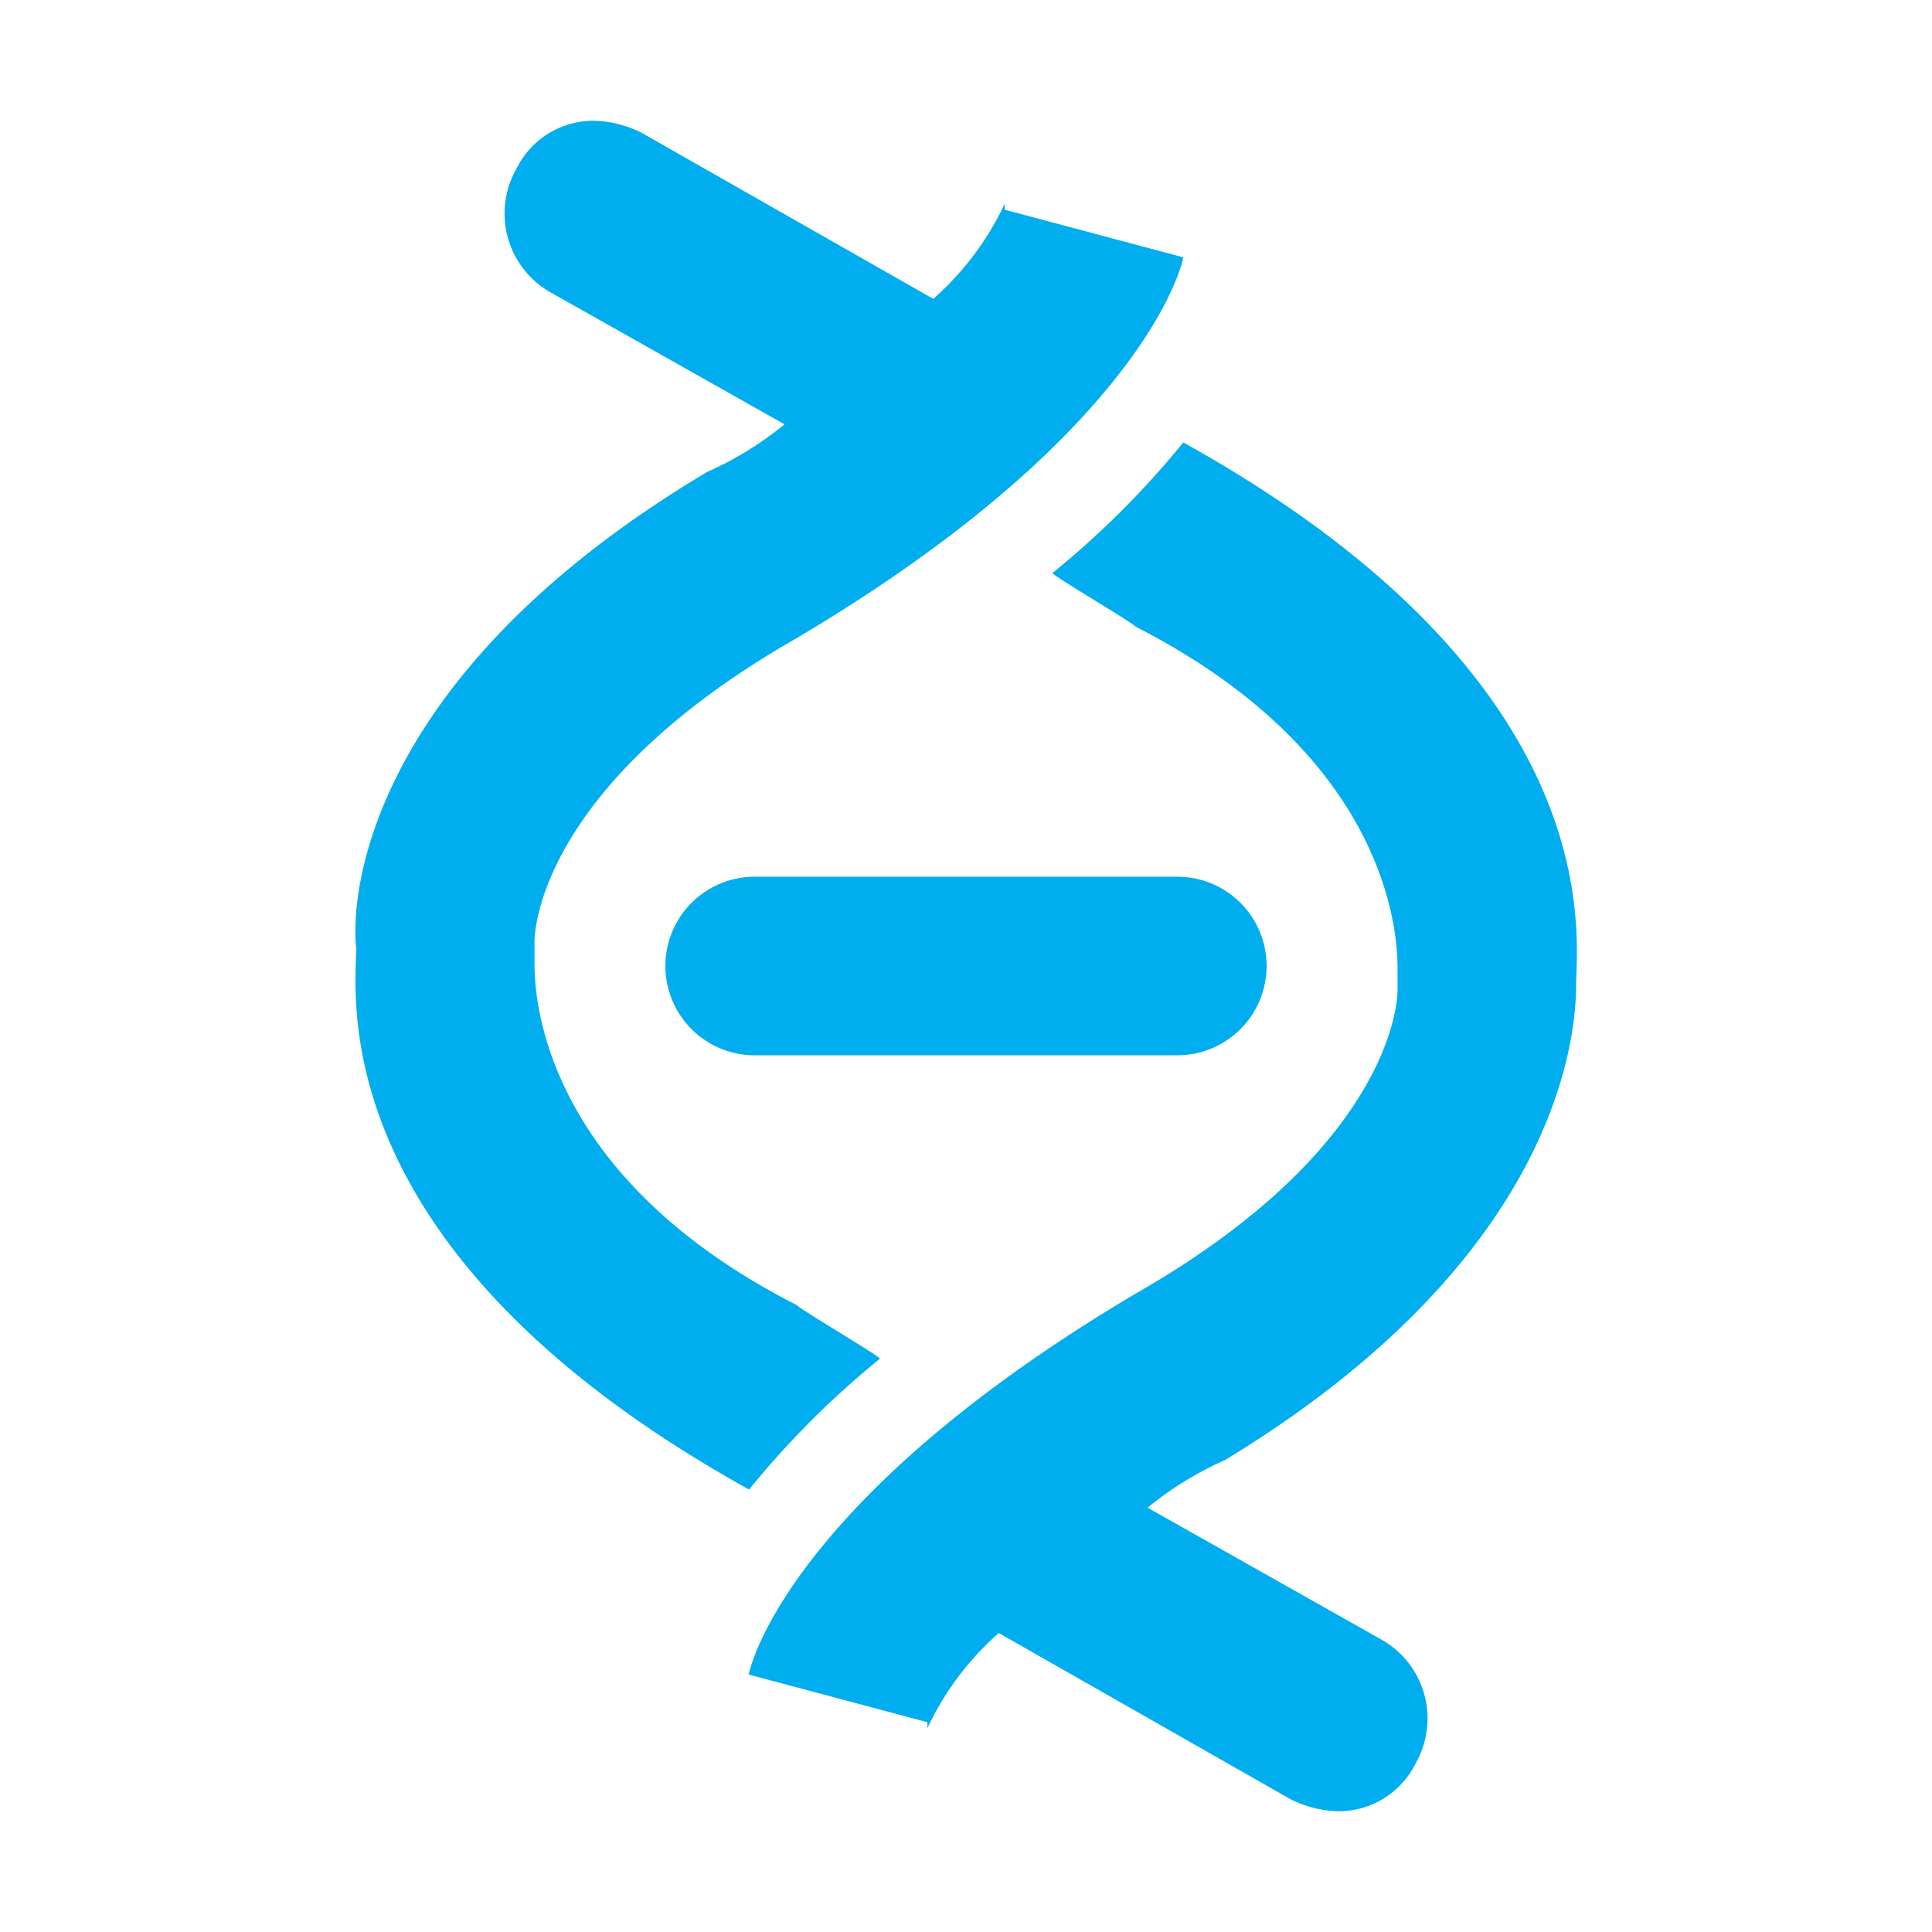 <?xml version="1.0" encoding="utf-8"?><!-- Uploaded to: SVG Repo, www.svgrepo.com, Generator: SVG Repo Mixer Tools -->
<svg width="800px" height="800px" viewBox="0 0 32 32" xmlns="http://www.w3.org/2000/svg"><title>file_type_helix</title><path d="M19.5,17.479h-7a1.479,1.479,0,1,1,0-2.958h7a1.479,1.479,0,0,1,0,2.958Z" style="fill:#00aeef"/><path d="M26.106,16.3c0-.789.592-5.028-6.507-8.972A14.823,14.823,0,0,1,17.43,9.493c.1.1,1.282.789,1.38.887,4.437,2.268,4.338,5.423,4.338,5.718v.3c0,.3-.2,2.662-4.338,5.028-5.324,3.155-6.31,5.817-6.408,6.31l2.958.789v.1a4.826,4.826,0,0,1,1.183-1.577L21.374,29.8a1.857,1.857,0,0,0,.789.2,1.421,1.421,0,0,0,1.282-.789,1.5,1.5,0,0,0-.592-2.07l-3.845-2.169a5.59,5.59,0,0,1,1.282-.789C25.811,20.831,26.106,17.183,26.106,16.3Z" style="fill:#00aeef"/><path d="M5.9,15.7c0,.789-.592,5.028,6.507,8.972a14.823,14.823,0,0,1,2.169-2.169c-.1-.1-1.282-.789-1.38-.887C8.754,19.352,8.853,16.2,8.853,15.9v-.3c0-.3.2-2.662,4.338-5.028,5.324-3.155,6.31-5.817,6.408-6.31l-2.958-.789v-.1a4.826,4.826,0,0,1-1.183,1.577L10.628,2.2A1.857,1.857,0,0,0,9.839,2a1.421,1.421,0,0,0-1.282.789,1.5,1.5,0,0,0,.592,2.07l3.845,2.169a5.59,5.59,0,0,1-1.282.789C6.092,11.169,5.8,14.817,5.9,15.7Z" style="fill:#00aeef"/></svg>